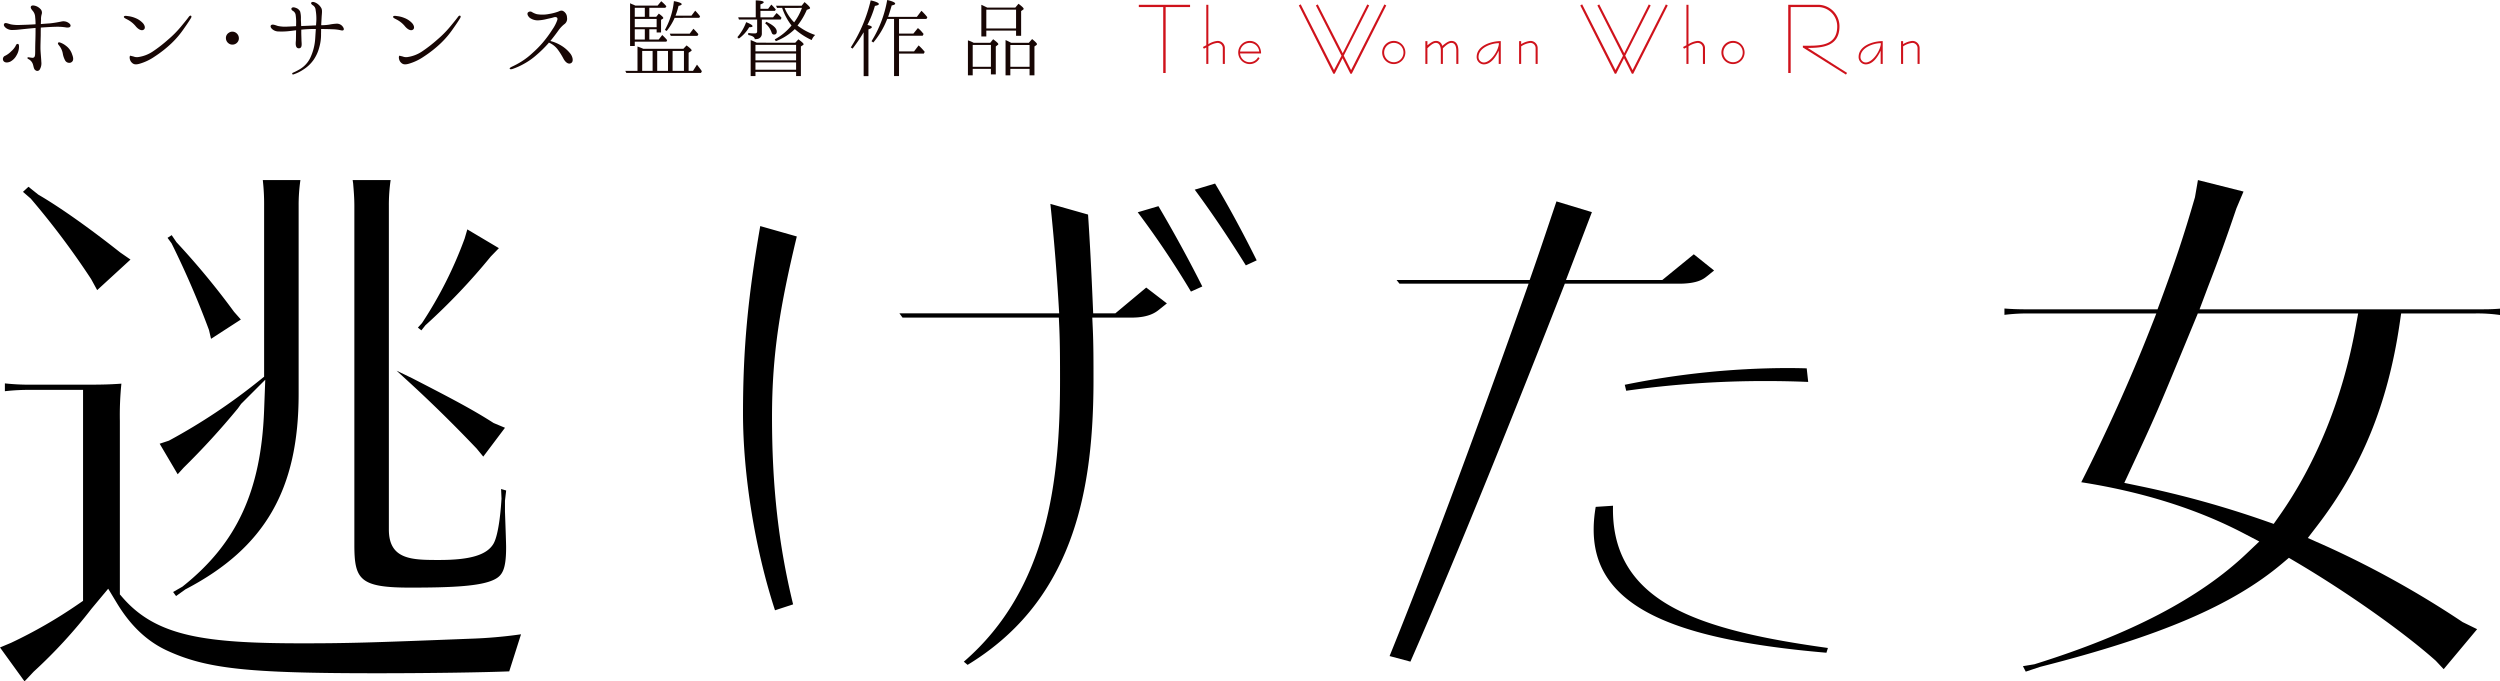 <svg id="レイヤー_1" data-name="レイヤー 1" xmlns="http://www.w3.org/2000/svg" viewBox="0 0 897.73 244.678"><defs><style>.cls-1{fill:#170604;}.cls-2{fill:#cf121b;}</style></defs><path class="cls-1" d="M512.027,439.072a1.272,1.272,0,0,1,.716-1.826,8.123,8.123,0,0,0,2.112-1.575,7.2,7.2,0,0,0,1.54-1.862c.179-.394.358-.823.787-.788.358,0,.465.394.465.932a6.054,6.054,0,0,1-.858,3.114,5.5,5.5,0,0,1-2.292,2.327C513.6,439.788,512.492,439.86,512.027,439.072Zm.393-13.39c.394-.393,1.433.108,2.328.323a13.529,13.529,0,0,0,3.079.215c1.145-.036,3.866-.108,5.763-.251a22.122,22.122,0,0,0-.142-2.578,3.658,3.658,0,0,0-.788-2.148c-.5-.573-.931-1.146-.752-1.611.143-.394.644-.5,1.289-.358a4,4,0,0,1,2.04,1.11,1.859,1.859,0,0,1,.537,2.041,5.7,5.7,0,0,0-.214,1.969c-.036.322-.036.895-.072,1.5,1.181-.107,2.22-.179,3.258-.25,1.432-.144,3.007-.43,4.046-.645a3.261,3.261,0,0,1,2.362.287c.609.358,1.075.752,1,1.288-.107.5-.716.645-1.575.537a18.062,18.062,0,0,0-3.294-.25c-1.432,0-4.117.179-5.8.286-.036.931-.036,1.9-.036,2.721-.036,1.9-.143,4.189-.071,5.514.071,1.288.25,3.114.286,4.117a4.342,4.342,0,0,1-.573,2.721,1.02,1.02,0,0,1-1.539.25c-.609-.393-.645-1.289-.895-2.076a3.2,3.2,0,0,0-1.647-1.933c-.537-.251-.358-.717.036-.645.358.036.573.107,1.288.179.753.072,1-.358,1.075-1.038s.036-1.683.071-3.509c.036-1.79.107-2.935.107-5.3v-.86c-1.217.108-2.434.215-3.758.359-1.826.179-3.079.357-4.118.357a3.818,3.818,0,0,1-2.721-.68C512.242,426.72,511.991,426.148,512.42,425.682Zm24.31,11.135c.68,1.718.358,2.5-.465,2.9a1.7,1.7,0,0,1-2.006-.679,7.931,7.931,0,0,1-.895-2.579,6.253,6.253,0,0,0-1.324-2.864c-.358-.465-.538-.68-.323-1,.179-.25.538-.143.967.036a6.789,6.789,0,0,1,1.79,1.038A6.16,6.16,0,0,1,536.73,436.817Z" transform="translate(-510.822 -417.251)"/><path class="cls-1" d="M556.46,424.215c-.823-.43-1.253-.645-1.145-1,.179-.358.715-.286,1.468-.179a9.426,9.426,0,0,1,2.613.68,7.4,7.4,0,0,1,2.47,1.576c.859.752,1.4,2.112.5,2.649-.715.429-1.754-.072-2.685-1.11A9.558,9.558,0,0,0,556.46,424.215Zm22.949-.5c-.43.716-1.11,1.79-2.506,3.76a32.809,32.809,0,0,1-4.511,5.334,42.2,42.2,0,0,1-6.051,4.762,18.7,18.7,0,0,1-5.549,2.613c-1.5.394-2.148.107-2.792-.609s-.788-2-.43-2.327l1.182.287a3.257,3.257,0,0,0,1.682.214,12.572,12.572,0,0,0,5.191-1.968,50.126,50.126,0,0,0,5.586-4.333,36.774,36.774,0,0,0,4.546-4.582c1.79-2.148,2.649-3.258,2.864-3.581.251-.321.537-.5.752-.393S579.66,423.248,579.409,423.713Z" transform="translate(-510.822 -417.251)"/><path class="cls-1" d="M595.952,429.37a2.313,2.313,0,0,1,.644,1.575,2.077,2.077,0,0,1-.322,1.218,2.3,2.3,0,0,1-2,1.109,2.186,2.186,0,0,1-1.467-.536,2.326,2.326,0,0,1-.86-1.791,2.181,2.181,0,0,1,1-1.9,2.248,2.248,0,0,1,1.325-.43A2.291,2.291,0,0,1,595.952,429.37Z" transform="translate(-510.822 -417.251)"/><path class="cls-1" d="M633.8,426.685c.538.68.609,1.181.323,1.4-.215.179-.573.107-.931.036a14.294,14.294,0,0,0-3.079-.358c-1.181-.072-2.47-.072-3.974-.107-.036.572,0,1.145-.036,1.647a16.387,16.387,0,0,1-.644,4.976,14.042,14.042,0,0,1-2.041,4.475,12.771,12.771,0,0,1-3.723,3.509,14.421,14.421,0,0,1-3.509,1.718c-.465.143-.609-.43-.179-.609a19.578,19.578,0,0,0,2-1,9.638,9.638,0,0,0,4.189-4.261,19.087,19.087,0,0,0,1.826-7.195c.071-1.111.143-2.22.215-3.258a49.3,49.3,0,0,0-4.941.214.79.79,0,0,0-.287.036v.967c0,.895.072,2.362.072,2.9.036,1.073.394,2.828-.966,2.828-1.361-.036-1.11-1.933-1.039-2.793.036-.751.036-2.291.072-3.687-.68.071-1.325.179-2.076.25a24.269,24.269,0,0,1-4.19.179,3.4,3.4,0,0,1-2.362-.894c-.394-.359-.752-.967-.358-1.361.537-.5,1.611.036,2.47.286a12.881,12.881,0,0,0,3.58.215c1.11-.036,2.041-.107,2.936-.143v-.573a17.644,17.644,0,0,0-.179-3.58,2.015,2.015,0,0,0-1-1.36c-.465-.287-.644-.681-.429-.967.286-.394.895-.358,1.575-.072a2.505,2.505,0,0,1,1.5,1.325,8.927,8.927,0,0,1,.25,2.757c.036.644.072,1.539.108,2.434.107,0,.286-.036.429-.036,1.253-.036,3.223-.143,4.9-.214.036-.537.072-1.039.108-1.54a18.208,18.208,0,0,0-.251-4.01,2.125,2.125,0,0,0-1.074-1.718c-.394-.287-.716-.68-.465-.931.358-.394,1-.179,1.431,0a4.611,4.611,0,0,1,2.077,1.862c.537.787.251,2.076.179,3.616-.036.716-.107,1.682-.143,2.649a16.639,16.639,0,0,0,2.936-.215,18.672,18.672,0,0,1,2.47-.322A2.62,2.62,0,0,1,633.8,426.685Z" transform="translate(-510.822 -417.251)"/><path class="cls-1" d="M653.134,424.215c-.823-.43-1.253-.645-1.146-1,.179-.358.716-.286,1.468-.179a9.426,9.426,0,0,1,2.613.68,7.4,7.4,0,0,1,2.471,1.576c.859.752,1.4,2.112.5,2.649-.716.429-1.754-.072-2.685-1.11A9.567,9.567,0,0,0,653.134,424.215Zm22.949-.5c-.43.716-1.11,1.79-2.507,3.76a32.759,32.759,0,0,1-4.511,5.334,42.19,42.19,0,0,1-6.05,4.762,18.7,18.7,0,0,1-5.549,2.613c-1.5.394-2.148.107-2.793-.609s-.787-2-.43-2.327l1.182.287a3.263,3.263,0,0,0,1.683.214,12.577,12.577,0,0,0,5.191-1.968,50.21,50.21,0,0,0,5.585-4.333,36.776,36.776,0,0,0,4.547-4.582c1.79-2.148,2.649-3.258,2.864-3.581.25-.321.537-.5.752-.393S676.333,423.248,676.083,423.713Z" transform="translate(-510.822 -417.251)"/><path class="cls-1" d="M693.844,441.9c-.072-.215.394-.5.752-.681a28.86,28.86,0,0,0,3.687-2.005,25.5,25.5,0,0,0,3.76-2.936,38.321,38.321,0,0,0,3.616-3.651,41.105,41.105,0,0,0,3.508-4.762,13.854,13.854,0,0,0,1.79-3.472c.215-.824-.322-1.217-1.36-.9-.68.215-1.11.287-2.363.573a15.665,15.665,0,0,1-3.258.5,4.978,4.978,0,0,1-2.9-.9c-.859-.751-1.038-1.575-.644-1.969a1.174,1.174,0,0,1,1.432-.107,6.481,6.481,0,0,0,1.754.752,12.013,12.013,0,0,0,4.367-.072,18.242,18.242,0,0,0,3.223-.823c.5-.179,1.145-.609,1.861-.215a2.675,2.675,0,0,1,1.361,2.327,2.368,2.368,0,0,1-1.038,2.435,10.886,10.886,0,0,0-1.934,2.04c-.716,1-1.682,2.327-3.007,3.938a13.872,13.872,0,0,1,3.9,1.647,12.1,12.1,0,0,1,3.258,2.864c.716.86,1.36,2.757.322,3.4-1.109.681-2.184-.5-2.72-1.467a25.5,25.5,0,0,0-2.149-3.437,7.826,7.826,0,0,0-3.15-2.435.273.273,0,0,0-.072.144,42.262,42.262,0,0,1-4.475,4.4,24.208,24.208,0,0,1-4.332,3.043,23.5,23.5,0,0,1-4.117,1.862C694.345,442.187,693.916,442.151,693.844,441.9Z" transform="translate(-510.822 -417.251)"/><path class="cls-1" d="M758.1,442.692h1.584l1.415-2.224c.843,1.078,1.449,1.853,1.752,2.359l-.3.606H735.73l-.371-.741h4.381v-8.728a22.162,22.162,0,0,1,2.089.809h14.388l1.146-1.213c1.213.91,1.819,1.483,1.819,1.752,0,.135-.1.236-.269.338l-.809.538ZM739,419.273h7.953l1.314-1.584a14.389,14.389,0,0,1,1.853,1.82l-.37.539h-5.762v3.235h2.493l.91-1.146c1.078.775,1.617,1.314,1.617,1.584,0,.1-.1.2-.2.269l-.607.371v4.549h-1.583v-1.146h-2.628v3.673h3.369l1.281-1.617.606.606a13.742,13.742,0,0,1,1.146,1.247l-.27.54H738.762v1.549h-1.684V418.4l.168.1c.741.371,1.281.5,1.516.674Zm-.236,4.01h3.606v-3.235h-3.606Zm0,.775v2.965h7.852v-2.965Zm0,7.379h3.606v-3.673h-3.606Zm2.662,4.111v7.144h3.741v-7.144Zm5.392,0v7.144h3.875v-7.144Zm6.267-11.894a20.655,20.655,0,0,1-2.864,4.717l-.64-.371a26.663,26.663,0,0,0,3.235-10.344c1.853.336,2.8.707,2.8,1.112,0,.2-.371.438-1.146.606a23.788,23.788,0,0,1-1.078,3.5h5.728l1.348-1.786a19.98,19.98,0,0,1,1.752,2.022l-.3.54Zm5.392,5.694,1.348-1.786c.539.54,1.146,1.213,1.786,1.955l-.337.606H751.7l-.371-.775Zm-2.055,13.344v-7.144h-4.078v7.144Z" transform="translate(-510.822 -417.251)"/><path class="cls-1" d="M775.6,430.6a17.688,17.688,0,0,0,3.167-5.392c1.516.607,2.291,1.079,2.291,1.45,0,.236-.4.37-1.179.37h-.034a13.323,13.323,0,0,1-3.706,4.077Zm8.794-6.335v4.953a1.911,1.911,0,0,1-1.853,2.056c-.337.033-.573.067-.674.067-.068-.775-.843-1.247-2.359-1.516v-.741a15.039,15.039,0,0,0,2.291.168c.607,0,.911-.236.911-.674V424.26h-6.538l-.269-.775h6.3v-6.1c1.921.067,2.864.3,2.864.674,0,.236-.4.5-1.179.775v1.584h2.763l1.146-1.517a15.366,15.366,0,0,1,1.617,1.786l-.337.472h-5.189v2.325H788.4l1.281-1.55a11.962,11.962,0,0,1,1.785,1.719l-.3.606Zm12,8.323,1.112-1.213c1.247.876,1.887,1.483,1.887,1.752a.472.472,0,0,1-.2.3l-.775.5v10.648h-1.719v-1.516H782.1v1.516H780.38V431.64c.64.235,1.382.573,2.224.943Zm.3,3.1v-2.325H782.1v2.325Zm0,.775H782.1v2.46h14.59Zm0,5.829v-2.628H782.1v2.628Zm-10.681-17.218c2.46,1.179,3.74,2.325,3.74,3.538,0,.674-.337,1.044-.977,1.044-.439,0-.708-.236-.876-.741a7.124,7.124,0,0,0-2.325-3.3Zm3.841-4.987-.37-.775h9.2l1.044-1.315c1.314,1.113,1.988,1.82,1.988,2.157,0,.135-.135.236-.3.3l-.876.337a24.806,24.806,0,0,1-3.336,5.627,21.614,21.614,0,0,0,6.335,3.4,4.733,4.733,0,0,0-1.247,1.82,24.754,24.754,0,0,1-6.065-3.943,19.729,19.729,0,0,1-6.807,4.347l-.4-.64a20.253,20.253,0,0,0,6.031-4.988,21.7,21.7,0,0,1-3.369-6.334Zm2.7,0a16.223,16.223,0,0,0,3.437,5.189,20,20,0,0,0,2.8-5.189Z" transform="translate(-510.822 -417.251)"/><path class="cls-1" d="M823.885,427.023c0,.236-.4.506-1.213.775v16.781h-1.719V428.842a55.425,55.425,0,0,1-3.975,5.864l-.641-.438a53.516,53.516,0,0,0,7.144-16.882c1.954.438,2.931.91,2.931,1.314,0,.3-.471.506-1.415.674a38.515,38.515,0,0,1-2.7,6.84C823.346,426.45,823.885,426.686,823.885,427.023Zm9.772-2.965v5.257h5.156l1.617-1.988a10.17,10.17,0,0,1,1.786,1.819l.27.3-.338.64h-8.491v5.628h5.391l1.652-2.157a20.5,20.5,0,0,1,2.19,2.325l-.337.607h-8.9v8.087h-1.786V424.058h-2.46a29.529,29.529,0,0,1-4.987,8.457l-.64-.471a41.123,41.123,0,0,0,5.627-14.793c1.887.438,2.865.876,2.865,1.314,0,.27-.4.472-1.247.641-.337,1.179-.742,2.527-1.281,4.11h10.311l1.651-2.19a19.974,19.974,0,0,1,2.123,2.325l-.336.607Z" transform="translate(-510.822 -417.251)"/><path class="cls-1" d="M866.413,432.617l1.045-1.281c1.213.91,1.853,1.483,1.853,1.752,0,.135-.1.27-.3.371l-.607.472v10.041h-1.752v-1.988h-6.537v2.325h-1.719V431.741a11.739,11.739,0,0,1,2.056.876Zm-6.3.775v7.851h6.537v-7.851Zm5.223-13.411H875.41l1.146-1.382c1.247.944,1.853,1.516,1.853,1.82a.325.325,0,0,1-.2.3l-.708.5v8.9h-1.82v-1.887H865v2.123h-1.786V418.97c.4.168,1.011.471,1.853.876Zm-.337.741v6.739h10.681v-6.739Zm15.264,11.9,1.18-1.348c1.179.944,1.752,1.55,1.752,1.819a.669.669,0,0,1-.236.371l-.674.472v10.378h-1.752v-2.325h-6.908v2.325h-1.718V431.64a18.244,18.244,0,0,1,1.988.977Zm-6.638.775v7.851h6.908v-7.851Z" transform="translate(-510.822 -417.251)"/><path class="cls-2" d="M929.4,419.778v23.688h-.876V419.778h-8.761v-.809h18.4v.809Z" transform="translate(-510.822 -417.251)"/><path class="cls-2" d="M949.918,440.2v-5.763a1.91,1.91,0,0,0-1.887-1.785,7.311,7.311,0,0,0-3.3,1.247v6.3h-.741v-5.9l-.876.438-.338-.607,1.214-.64V418.969h.741v14.152a7.37,7.37,0,0,1,3.3-1.179,2.583,2.583,0,0,1,2.629,2.493V440.2Z" transform="translate(-510.822 -417.251)"/><path class="cls-2" d="M956.119,436.457a3.446,3.446,0,0,0,6.47,1.315l.539.37a4.021,4.021,0,0,1-3.572,2.123,4.162,4.162,0,0,1,0-8.323c2.595,0,4.111,2.123,4.111,4.515Zm3.437-3.807a3.465,3.465,0,0,0-3.437,3.1h6.874A3.392,3.392,0,0,0,959.556,432.65Z" transform="translate(-510.822 -417.251)"/><path class="cls-2" d="M996.219,443.736h-.472l-2.831-5.594-2.83,5.594h-.472l-12.4-24.531.673-.4,11.963,23.587,2.695-5.122-9.2-18.061.675-.371,8.962,17.522,8.829-17.522.674.371-9.132,18.027,2.629,5.19,11.961-23.588.675.371Z" transform="translate(-510.822 -417.251)"/><path class="cls-2" d="M1011.363,440.265a4.162,4.162,0,1,1,4.11-4.144A4.179,4.179,0,0,1,1011.363,440.265Zm0-7.615a3.471,3.471,0,1,0,3.437,3.471A3.415,3.415,0,0,0,1011.363,432.65Z" transform="translate(-510.822 -417.251)"/><path class="cls-2" d="M1033.772,440.2v-4.785c0-1.146-.3-2.763-1.753-2.763-1.145,0-2.291,1.213-3.066,1.92V440.2h-.742v-4.852c0-1.147-.37-2.7-1.785-2.7-1.079,0-2.291,1.247-3.033,1.92V440.2h-.741v-8.189h.741v1.517c.808-.64,1.921-1.584,3-1.584a2.226,2.226,0,0,1,2.325,1.786c.842-.674,2.157-1.786,3.268-1.786,1.988,0,2.528,1.82,2.528,3.5V440.2Z" transform="translate(-510.822 -417.251)"/><path class="cls-2" d="M1049,440.2v-4.752c-1.011,2.157-2.729,4.92-5.39,4.92a2.62,2.62,0,0,1-2.528-2.662c0-4.111,5.324-5.695,8.66-5.695V440.2Zm-7.244-2.494a1.943,1.943,0,0,0,1.854,1.988c2.628,0,5.458-4.549,5.458-6.941C1046.307,432.751,1041.758,434.4,1041.758,437.7Z" transform="translate(-510.822 -417.251)"/><path class="cls-2" d="M1062.246,440.2v-5.763a1.886,1.886,0,0,0-1.887-1.785,7.466,7.466,0,0,0-3.3,1.247v6.3h-.741v-8.189h.741v1.112a7.521,7.521,0,0,1,3.3-1.179,2.583,2.583,0,0,1,2.629,2.493V440.2Z" transform="translate(-510.822 -417.251)"/><path class="cls-2" d="M1097.291,443.736h-.471l-2.831-5.594-2.83,5.594h-.472l-12.4-24.531.674-.4,11.962,23.587,2.7-5.122-9.2-18.061.673-.371,8.964,17.522,8.829-17.522.673.371-9.132,18.027,2.629,5.19,11.962-23.588.674.371Z" transform="translate(-510.822 -417.251)"/><path class="cls-2" d="M1122.331,440.2v-5.763a1.911,1.911,0,0,0-1.887-1.785,7.31,7.31,0,0,0-3.3,1.247v6.3h-.741v-5.9l-.876.438-.338-.607,1.214-.64V418.969h.741v14.152a7.369,7.369,0,0,1,3.3-1.179,2.583,2.583,0,0,1,2.628,2.493V440.2Z" transform="translate(-510.822 -417.251)"/><path class="cls-2" d="M1133.181,440.265a4.162,4.162,0,1,1,4.111-4.144A4.179,4.179,0,0,1,1133.181,440.265Zm0-7.615a3.471,3.471,0,1,0,3.437,3.471A3.415,3.415,0,0,0,1133.181,432.65Z" transform="translate(-510.822 -417.251)"/><path class="cls-2" d="M1173.685,444.039l-15.467-9.738v-.64c5.257,0,12.332.538,12.332-6.942a6.938,6.938,0,0,0-6.873-6.941h-9.839v23.688h-.876v-24.5h10.715a7.694,7.694,0,0,1,7.683,7.75c0,7.11-5.9,7.75-11.39,7.75l14.119,8.963Z" transform="translate(-510.822 -417.251)"/><path class="cls-2" d="M1186.154,440.2v-4.752c-1.01,2.157-2.729,4.92-5.391,4.92a2.619,2.619,0,0,1-2.527-2.662c0-4.111,5.324-5.695,8.66-5.695V440.2Zm-7.245-2.494a1.944,1.944,0,0,0,1.854,1.988c2.628,0,5.458-4.549,5.458-6.941C1183.459,432.751,1178.909,434.4,1178.909,437.7Z" transform="translate(-510.822 -417.251)"/><path class="cls-2" d="M1199.4,440.2v-5.763a1.887,1.887,0,0,0-1.887-1.785,7.462,7.462,0,0,0-3.3,1.247v6.3h-.742v-8.189h.742v1.112a7.513,7.513,0,0,1,3.3-1.179,2.584,2.584,0,0,1,2.629,2.493V440.2Z" transform="translate(-510.822 -417.251)"/><path d="M510.822,649.747l3.978-1.668A170.674,170.674,0,0,0,538.765,634.3l1.88-1.289V557.255H521.869a76.541,76.541,0,0,0-9.294.475v-2.806a82.9,82.9,0,0,0,9.294.462H542.3c5.248,0,8.441-.1,12.115-.368a111.492,111.492,0,0,0-.551,13.377V630.7l1.071,1.225c12.234,13.98,29.8,16.339,64.56,16.339,15.811,0,24.255-.232,60.234-1.655a166.733,166.733,0,0,0,18.189-1.588l-4.235,13.313c-8.686.352-27.338.675-47.975.675-46.148,0-60.9-1.622-75.161-8.264-7.081-3.355-12.89-8.885-17.732-16.893l-3.142-5.2-6.011,7.212-.056.074A178.635,178.635,0,0,1,523.068,658.3l-.114.1-3.327,3.528Zm62.161-19.917,3.337-1.907.262-.209c19.3-15.4,27.994-34.259,29.078-63.078l.414-11.023-8.673,8.672-1.162,1.627A273.6,273.6,0,0,1,576.858,585.1l-.1.1-2.133,2.354-6.469-10.965,3.313-1.1.32-.17a213.159,213.159,0,0,0,32.259-21.5l1.617-1.3V491.2a76.5,76.5,0,0,0-.475-9.294H618.7a62.172,62.172,0,0,0-.639,9.294v67.493c0,34.252-12.084,55.205-40.407,70.06l-.269.141-3.342,2.4Zm85.112-1.572c-18.18,0-20.027-2.934-20.027-15.486V491.2c0-2.856-.217-5.459-.426-7.976l-.012-.143-.175-1.175H651.1a62.172,62.172,0,0,0-.639,9.294v116.2c0,10.934,8.414,10.934,18.158,10.934,11.068,0,17.059-1.807,19.425-5.862,2.053-3.593,2.737-13.933,2.853-15.971l.013-.219-.153-3.44,1.827.541-.429,3.65,0,3.917.058,1.641c.181,5.036.351,9.791.351,11.208,0,8.087-1.4,10.187-4.341,11.61C683.33,627.782,673.067,628.258,658.1,628.258Zm23.881-49.94-.11-.114c-8.2-8.591-16.1-16.354-24.149-23.733l-4.479-4.105,5.609,2.708c14.174,7.289,21.653,11.235,28.91,15.873l.315.2,4.086,1.71-7.8,10.358Zm-96.1-42.535-.091-.249a321.861,321.861,0,0,0-13.182-30.553l-.167-.341-1.45-1.984,1.488-.969,1.722,2.538.224.241a276.956,276.956,0,0,1,20.341,24.613l.107.144,2.442,2.768-10.705,6.926Zm75.007-.89,1.445-1.59.175-.258a145.577,145.577,0,0,0,15.117-30l.058-.154.956-3.264,11.337,6.734-2.913,3-.112.137a224.043,224.043,0,0,1-23.073,24.289l-.277.248-1.46,1.845ZM543.549,517.472l-.082-.128a286.062,286.062,0,0,0-21.375-28.507l-.222-.267-2.8-2.428,1.973-1.825,3.529,2.824.272.158c7.6,4.448,18.174,11.923,29.016,20.506l.109.086,3.708,2.567L545.716,521.43Z" transform="translate(-510.822 -417.251)"/><path d="M856.921,654.861c30.351-26.181,34.551-65.57,34.551-100.923,0-6.748,0-13.121-.271-19.188l-.154-3.451H834.912l-1.127-1.541h57.378l-.231-3.83c-.72-11.886-1.636-23.023-2.924-35.465l13.526,3.835c.7,10.368,1.189,20.379,1.691,32l.149,3.457h7.975l11.077-9.245,7.413,5.692-2.815,2.251c-1.063.851-3.553,2.843-9.769,2.843H903.05l.175,3.78c.264,5.688.264,11.982.264,18.645,0,24.082-2.739,42.535-8.619,58.073-7.246,19.149-19.227,33.63-36.587,44.2Zm-67.8-18.459c-7.12-21.748-11.492-48.488-11.492-70.707,0-22.834,1.695-41.424,6.195-67.26l13.123,3.729c-5.907,24.609-8.9,41.9-8.9,64.814,0,24.948,2.345,45.868,7.575,67.3ZM938.481,521.956a323.525,323.525,0,0,0-19.111-28.48l7.437-2.193c5.566,9.428,11.244,19.825,15.751,28.835Zm19.711-9.411c-6.207-9.974-12.466-19.242-18.355-27.186l7.308-2.193c4.841,8.1,10.043,17.7,14.944,27.575Z" transform="translate(-510.822 -417.251)"/><path d="M1009.81,652.836c18.45-45.454,39.751-104.961,48.216-128.9l1.7-4.816h-46.37l-1.037-1.328h47.8l.847-2.419c2.259-6.454,4.287-12.486,6.247-18.321q1.3-3.867,2.522-7.478l12.727,3.852-9.308,24.366h34.593l11.3-9.229,7.288,5.831-2.62,2.1c-1.149.92-3.285,2.63-10.036,2.63h-40.945l-.9,2.295c-15.205,38.847-36.853,93.113-54.545,133.42Zm156.865-1.192c-43.347-3.735-67.388-11.675-77.771-25.636-5.26-7.072-6.93-15.842-5.077-26.746l6.215-.407c-.423,16.1,6.327,27.895,20.546,35.984,14.3,8.133,35.415,12.144,56.621,15.095Zm-72.41-96.223a296.841,296.841,0,0,1,58.014-6.008c2.461,0,4.91.037,7.317.109l.535,4.877c-4.984-.211-10.071-.318-15.172-.318a356.1,356.1,0,0,0-50.182,3.488Z" transform="translate(-510.822 -417.251)"/><path d="M1237.239,656.468l4.127-.688.3-.094c34.238-10.7,59.053-23.664,75.865-39.636l4.585-4.356-5.605-2.93c-16.72-8.739-36.315-14.9-58.327-18.35,8.833-17.4,17.633-36.907,24.526-54.419l2.432-6.18H1239.7a66.077,66.077,0,0,0-9.1.5v-2.282c2.547.212,5.156.3,9.1.3h45.874l1.092-2.954c5.364-14.5,8.348-23.5,12.28-37.048l.07-.242,1.069-6.174,16.368,4.123-2.548,6.027-.054.156c-3.751,11.046-6.436,18.453-10.254,28.3l-2.934,7.809h98.793c4.109,0,6.337,0,9.1-.245v2.28a57.521,57.521,0,0,0-9.1-.556h-26.4l-.57,3.862c-4.227,28.576-13.587,51.523-29.456,72.215l-3.492,4.552,7.1,3.158a345.325,345.325,0,0,1,48.209,26.851l.268.181,5.222,2.559-12.012,14.362-2.841-3.03-.154-.137c-11.533-10.251-31.557-24.394-49.828-35.19l-2.761-1.632-2.454,2.067c-17.831,15.027-43.775,26.109-86.749,37.056l-.159.04-5.131,1.71Zm57.98-114.986c-9.37,22.7-10.35,25.071-19.168,43.992l-2.41,5.174,5.587,1.164a355.757,355.757,0,0,1,44.829,12.429l3.228,1.136,1.972-2.8c13.278-18.846,22.745-42.162,27.377-67.426l.979-5.339h-57.576Z" transform="translate(-510.822 -417.251)"/></svg>